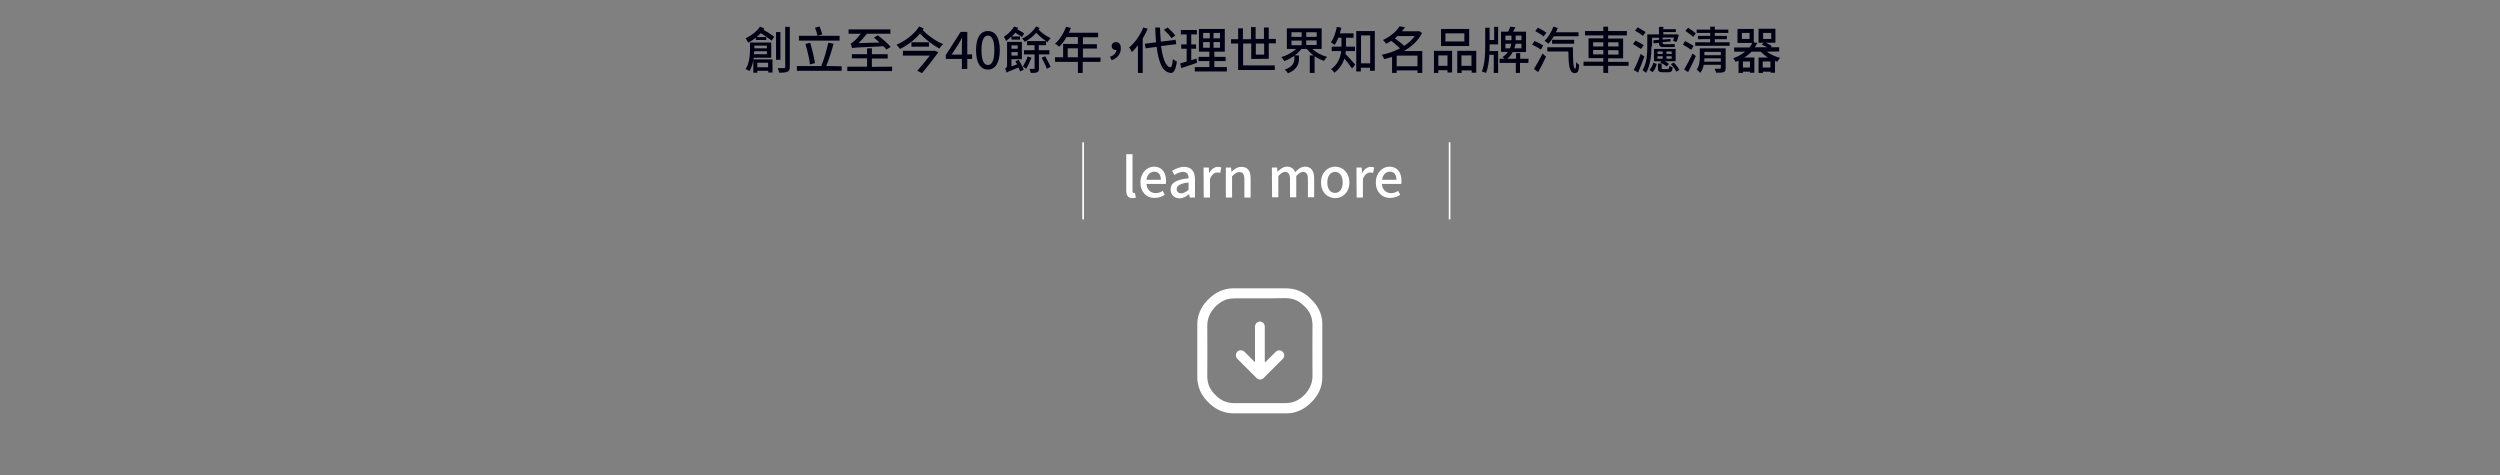 <?xml version="1.0" encoding="utf-8"?>
<!-- Generator: Adobe Illustrator 27.9.0, SVG Export Plug-In . SVG Version: 6.00 Build 0)  -->
<svg version="1.1" id="圖層_2_00000123432178116800273180000000366988652620175232_"
	 xmlns="http://www.w3.org/2000/svg" xmlns:xlink="http://www.w3.org/1999/xlink" x="0px" y="0px" viewBox="0 0 1200 228"
	 style="enable-background:new 0 0 1200 228;" xml:space="preserve">
<rect x="0" y="0" width="1200" height="228" fill="#808080" stroke="none"/>
<style type="text/css">
	.st0{fill:#000014;}
	.st1{fill:#FFFFFF;}
	.st2{fill:none;stroke:#FFFFFF;stroke-width:0.803;stroke-miterlimit:10;}
</style>
<g>
	<path class="st0" d="M361.8,27.6c0,0.3-0.1,0.6-0.1,0.9h9.1v6.3h-2V34h-5.3v0.9h-1.9v-6.1c-0.3,1.9-0.9,3.7-1.8,5.3
		c-0.4-0.3-1.4-0.7-1.9-0.9c1.9-3,2.1-7.1,2.1-9.8v-3h10.2v7.3h-8.4V27.6z M366.9,13.7c-0.1,0.2-0.3,0.4-0.4,0.6
		c1.8,1.1,4,2.4,5.1,3.3l-1.2,1.9c-1.2-0.9-3.3-2.4-5.2-3.6c-0.6,0.7-1.3,1.3-2,1.9h4.6v1.4h-5v-1.1c-1.2,0.9-2.4,1.8-3.7,2.4
		c-0.2-0.5-0.8-1.6-1.2-2.1c2.7-1.3,5.4-3.3,6.9-5.6L366.9,13.7z M368.1,26v-1.4H362c0,0.4,0,0.9-0.1,1.4H368.1z M362.1,21.9v1.3h6
		v-1.3H362.1z M363.5,30.1v2.2h5.2v-2.2C368.7,30.1,363.5,30.1,363.5,30.1z M374.6,28.7h-2.1V15.4h2.1V28.7z M379.1,12.9v19.2
		c0,1.3-0.3,2-1.1,2.3c-0.7,0.4-2,0.5-4,0.5c-0.1-0.6-0.4-1.6-0.7-2.2c1.4,0,2.6,0,3,0s0.6-0.1,0.6-0.6V12.9H379.1z"/>
	<path class="st0" d="M404,31.8V34h-21.5v-2.3h11.7c1.3-3,2.6-7.7,3.4-11.2l2.5,0.5c-0.9,3.5-2.3,7.8-3.5,10.7L404,31.8L404,31.8z
		 M403,19.5h-19.5v-2.3H403V19.5z M388.8,30.9c-0.3-2.7-1.3-6.7-2.2-9.8l2.3-0.6c0.9,3.1,1.9,7.1,2.3,9.8L388.8,30.9z M392.4,17.2
		c-0.2-1.1-0.7-2.7-1.2-3.9l2.2-0.6c0.5,1.2,1,2.8,1.3,3.8L392.4,17.2z"/>
	<path class="st0" d="M428.2,32v2.1h-21.5V32h9.5v-4h-7.3v-2h7.3v-2.8h2.3V26h7.6v2.1h-7.6v4L428.2,32L428.2,32z M425.5,23.8
		c-0.4-0.5-0.8-1-1.4-1.6c-12.7,0.6-14.1,0.6-15.1,0.9c-0.1-0.5-0.5-1.6-0.7-2.2c0.5-0.1,1-0.5,1.6-1.1c0.6-0.4,2-1.9,3.3-3.6h-5.9
		v-2.1h20.1v2.1h-11.3c-1.3,1.7-2.7,3.2-4,4.5l10.1-0.3c-0.9-0.8-1.8-1.6-2.7-2.3l1.8-1.2c2.1,1.6,4.9,4,6.2,5.6L425.5,23.8z"/>
	<path class="st0" d="M443.4,13.7c-0.1,0.2-0.3,0.4-0.5,0.7c2.4,2.6,6.4,5.4,9.8,6.8c-0.6,0.5-1.4,1.4-1.8,2.1
		c-3.1-1.6-6.7-4.4-9.3-7.2c-2.6,3.1-6.1,5.7-9.6,7.4c-0.4-0.6-1.1-1.5-1.7-2c4.3-1.9,8.6-5.1,10.9-8.8L443.4,13.7z M448.6,24.3
		l1.8,0.8c-2.1,2.9-5.2,6.9-7.8,10l-2.3-1.1c2-2.3,4.3-5.1,6-7.3h-12.9v-2.3h14.9L448.6,24.3z M445.9,20.3v2.1h-8.4v-2.1H445.9z"/>
	<path class="st0" d="M466.6,28.3h-2.3v4.8h-2.6v-4.8H454v-1.9l7.1-11.1h3.2v10.8h2.3V28.3z M461.7,26.2v-4.7c0-1,0.1-2.5,0.1-3.4
		h-0.1c-0.4,0.9-0.9,1.8-1.4,2.7l-3.5,5.4H461.7z"/>
	<path class="st0" d="M468.5,24.1c0-6.2,2.2-9.2,5.7-9.2s5.7,3,5.7,9.2s-2.3,9.3-5.7,9.3C470.7,33.4,468.5,30.3,468.5,24.1z
		 M477.3,24.1c0-5.1-1.3-7-3.1-7s-3.1,1.9-3.1,7s1.3,7.1,3.1,7.1S477.3,29.3,477.3,24.1z"/>
	<path class="st0" d="M485.3,17.7c-0.8,0.7-1.6,1.4-2.4,2c-0.2-0.4-0.7-1.6-1-2.1c1.9-1.1,3.8-3,4.9-4.9l1.9,0.7
		c-0.1,0.2-0.3,0.5-0.4,0.7c1.2,0.6,2.5,1.4,3.3,1.9l-1,1.8c-0.7-0.6-2.1-1.4-3.3-2.1c-0.5,0.6-1,1.2-1.5,1.8h3.8V19h-4.1v-1.3
		H485.3z M489,28.7c0.9,1.5,2,3.6,2.4,4.7l-1.7,0.9c-0.2-0.5-0.5-1.2-0.8-1.9c-4.6,1.8-5.3,2.1-5.7,2.5c-0.1-0.5-0.5-1.5-0.8-2
		c0.4-0.2,1-0.5,1-1.4V20.1h7.1v8.3h-5v3.5l2.7-1c-0.3-0.5-0.5-1-0.8-1.5L489,28.7z M485.5,21.8v1.6h3v-1.6H485.5z M488.5,26.7V25
		h-3v1.7H488.5z M498.7,26.2v6.6c0,1.1-0.2,1.6-0.9,1.9c-0.7,0.3-1.6,0.3-3,0.3c-0.1-0.5-0.4-1.4-0.7-1.9c0.9,0,1.9,0,2.1,0
		c0.3,0,0.4-0.1,0.4-0.4v-6.6h-5.1v-2h5.1v-2.4H493v-2h9.1c-1.7-1.1-3.2-2.4-4.7-4c-1.5,1.8-3.5,3.3-5.5,4.4
		c-0.3-0.5-0.8-1.2-1.3-1.6c2.7-1.2,5.3-3.4,6.7-5.8l1.7,0.7c-0.2,0.3-0.3,0.6-0.5,0.8c1.7,1.8,3.7,3.1,5.8,4.1
		c-0.5,0.5-1.1,1.2-1.4,1.9c-0.3-0.1-0.6-0.3-0.8-0.5v2h-3.5v2.4h5.1v2h-5V26.2z M495.1,27.7c-0.7,1.8-1.7,4-2.5,5.3
		c-0.4-0.3-1.2-0.8-1.6-1.1c0.8-1.3,1.7-3.1,2.3-4.8L495.1,27.7z M501.7,27c0.9,1.6,2,3.8,2.6,5.1l-1.8,0.9
		c-0.5-1.4-1.6-3.6-2.5-5.3L501.7,27z"/>
	<path class="st0" d="M528.2,29.7h-8.5V35h-2.3v-5.3h-11v-2.2h3.9v-6.4h7.1v-3.3h-5.5c-1,1.8-2.2,3.4-3.5,4.6
		c-0.4-0.4-1.4-1.1-2-1.4c2.2-1.9,4.2-5,5.3-8.2l2.3,0.6c-0.3,0.7-0.6,1.5-0.9,2.3h14v2.2h-7.3v3.3h6.7v2.1h-6.7v4.3h8.5L528.2,29.7
		L528.2,29.7z M517.4,27.5v-4.3h-4.9v4.3H517.4z"/>
	<path class="st0" d="M532.8,27.3c1.9-0.7,2.9-1.8,3.1-3.3c-0.1,0-0.2,0-0.3,0c-1.1,0-2-0.7-2-1.9c0-1.2,0.9-1.9,2.1-1.9
		c1.5,0,2.3,1.2,2.3,3c0,2.7-1.7,4.8-4.4,5.7L532.8,27.3z"/>
	<path class="st0" d="M550.9,13.8c-0.7,1.6-1.5,3.2-2.4,4.7V35h-2.3V21.8c-0.9,1.2-1.9,2.2-2.9,3.2c-0.2-0.6-0.9-1.7-1.3-2.2
		c2.7-2.3,5.3-5.9,6.8-9.6L550.9,13.8z M557.3,22.1c0.8,5.9,2.2,9.9,4.5,10.2c0.6,0,1-1.3,1.2-4c0.4,0.5,1.4,1.1,1.9,1.2
		c-0.6,4.4-1.7,5.6-2.9,5.5c-4-0.3-5.9-5.1-6.8-12.5l-5.3,0.7l-0.4-2.2l5.4-0.7c-0.2-2.2-0.3-4.6-0.4-7.1h2.3
		c0.1,2.4,0.2,4.7,0.4,6.8l7.1-0.9l0.3,2.1L557.3,22.1z M562.3,18.3c-0.7-1.1-2.3-2.8-3.6-4l1.7-1.1c1.4,1.1,3,2.8,3.7,3.9
		L562.3,18.3z"/>
	<path class="st0" d="M574.6,30.1c-2.6,0.9-5.4,1.9-7.6,2.6l-0.5-2.3c0.9-0.2,1.9-0.5,3.1-0.9v-6.1H567v-2.1h2.6v-4.8h-2.8v-2.1h7.7
		v2.1h-2.7v4.8h2.3v2.1h-2.3v5.5c0.8-0.3,1.7-0.5,2.5-0.8L574.6,30.1z M588.9,32.2v2.1h-15.4v-2.1h7v-2.9h-5.2v-2h5.2v-2.5h-5V13.9
		h12.4v10.9h-5v2.5h5.4v2h-5.4v2.9H588.9z M577.5,18.4h3.2v-2.6h-3.2V18.4z M577.5,22.9h3.2v-2.7h-3.2V22.9z M585.6,15.8h-3.1v2.6
		h3.1V15.8z M585.6,20.2h-3.1v2.7h3.1V20.2z"/>
	<path class="st0" d="M600.6,28.3v-7.4h-3.9v10.5h15.2v2.2h-17.6V20.9h-3.4v-2.1h3.4v-5.2h2.3v5.2h3.9V13h2.2v5.7h4v-5.5h2.3v5.5
		h3.4v2.1H609v7.4L600.6,28.3L600.6,28.3z M602.8,20.9v5.3h4v-5.3C606.8,20.9,602.8,20.9,602.8,20.9z"/>
	<path class="st0" d="M629.9,23.5c1.8,1.7,4.4,3.1,7.1,3.8c-0.5,0.5-1.2,1.3-1.5,1.9c-1.6-0.5-3.1-1.3-4.5-2.2v8h-2.3v-8.4h1.8
		c-1.2-0.9-2.3-2-3.2-3.1h-2.6c-0.9,1.1-2,2.2-3.2,3.1h2v1.5c0,2.3-0.6,5.2-5.3,7.1c-0.3-0.6-1-1.4-1.5-1.8c4.1-1.4,4.6-3.6,4.6-5.3
		v-1.3c-1.5,1-3.1,1.9-4.8,2.5c-0.3-0.6-1-1.4-1.5-1.9c2.6-0.7,5.3-2.2,7.1-3.9h-4.4v-9.9h16.7v9.9
		C634.4,23.5,629.9,23.5,629.9,23.5z M619.9,17.7h4.9v-2.2h-4.9V17.7z M619.9,21.7h4.9v-2.2h-4.9V21.7z M632,15.5h-5v2.2h5V15.5z
		 M632,19.4h-5v2.2h5V19.4z"/>
	<path class="st0" d="M646,24.5c-0.1,0.5-0.1,0.9-0.2,1.4c1.2,1.2,4,4.3,4.7,5.1l-1.5,1.9c-0.8-1.2-2.4-3.3-3.7-4.8
		c-0.8,2.5-2.2,4.9-4.8,6.8c-0.3-0.5-1.1-1.4-1.6-1.7c3.4-2.4,4.5-5.7,4.9-8.7h-4.6v-2.1h4.7v-0.7v-3.6h-1.5
		c-0.5,1.3-1.1,2.5-1.8,3.5c-0.4-0.4-1.3-1-1.8-1.3c1.4-1.8,2.3-4.6,2.9-7.4l2.1,0.4c-0.2,0.9-0.4,1.8-0.7,2.7h6.6v2.1h-3.6v3.6
		c0,0.2,0,0.5,0,0.7h4.3v2.1H646z M659.9,14.9V34h-2.3v-1.5h-4.4v1.8H651V14.9H659.9z M657.7,30.4V17h-4.4v13.4H657.7z"/>
	<path class="st0" d="M682.7,35h-2.3v-1.2h-10V35h-2.2v-7.7c-1.3,0.4-2.5,0.8-3.8,1.1c-0.2-0.6-0.7-1.6-1.2-2.1c3-0.6,6-1.6,8.8-3.1
		c-1.1-1.1-2.8-2.5-4.2-3.6c-0.8,0.5-1.6,1-2.5,1.4c-0.3-0.6-1-1.4-1.5-1.8c3.9-1.8,6.6-4.3,8-6.6l2.6,0.5c-0.5,0.7-0.9,1.3-1.5,1.9
		h7.8l0.4-0.1l1.5,0.9c-1.8,3.7-5,6.5-8.7,8.7h8.8L682.7,35L682.7,35z M670.8,17.3c-0.4,0.4-0.9,0.7-1.3,1.1
		c1.5,1.1,3.4,2.5,4.5,3.6c2.1-1.3,3.8-2.9,5.1-4.7H670.8z M680.4,31.8v-5.1h-10v5.1H680.4z"/>
	<path class="st0" d="M688.3,24.4h8.7v10.4h-2.2v-1.1h-4.4V35h-2.1V24.4z M690.4,26.6v5h4.4v-5H690.4z M705.2,22.1h-13.5v-8.2h13.5
		V22.1z M702.9,16h-9.1v3.9h9.1V16z M708.6,24.4v10.5h-2.2v-1.1h-4.8V35h-2.1V24.4H708.6z M706.3,31.6v-5h-4.8v5H706.3z"/>
	<path class="st0" d="M717.2,12.9h1.9v8.4H715v1.2c0,0.6,0,1.3,0,2h4.1V35H717v-8.7h-2.1c-0.2,3-0.6,6.2-1.6,8.7
		c-0.5-0.2-1.4-0.5-2-0.7c1.4-3.4,1.6-8.4,1.6-11.9v-9.1h2.1v5.9h2.2L717.2,12.9L717.2,12.9z M733.6,30.2h-4V35h-2v-4.8h-7.8v-2h2.4
		c-0.3-0.3-0.7-0.6-1-0.8c1.1-0.7,2-1.6,2.6-2.5h-3.3v-9.7h3.4c0.4-0.8,0.8-1.7,1-2.4l2.5,0.3c-0.4,0.7-0.8,1.5-1.1,2.1h6.2V25h-6.4
		c-0.6,1.1-1.4,2.3-2.6,3.2h4.2v-2.7h2v2.7h4L733.6,30.2z M722.6,19.3h2.9v-2.2h-2.9V19.3z M724.8,23.2c0.3-0.8,0.5-1.5,0.6-2.2
		h-2.8v2.2H724.8z M730.3,21h-2.8c-0.1,0.6-0.3,1.4-0.6,2.2h3.4L730.3,21L730.3,21z M730.3,17.1h-2.8v2.2h2.8V17.1z"/>
	<path class="st0" d="M739.6,23.8c-0.9-0.7-2.8-1.7-4.2-2.4l1.2-1.7c1.4,0.6,3.3,1.5,4.2,2.1L739.6,23.8z M736.3,33.1
		c1.1-1.8,2.8-4.7,4.1-7.4l1.7,1.5c-1.1,2.4-2.5,5.2-3.8,7.4L736.3,33.1z M740.9,17.5c-0.8-0.8-2.7-1.9-4-2.6l1.3-1.6
		c1.3,0.6,3.2,1.7,4.1,2.4L740.9,17.5z M745.8,17.5c-0.8,1.4-1.7,2.6-2.6,3.5c-0.4-0.4-1.3-1.1-1.8-1.4c1.7-1.6,3.3-4.2,4.2-6.8
		l2.1,0.6c-0.2,0.7-0.5,1.4-0.9,2.1h10.9v1.9h-11.9V17.5z M755,22.7c0,5.9,0.1,10.3,1.1,10.3c0.3,0,0.4-1.4,0.5-3.2
		c0.4,0.5,0.9,1,1.4,1.4c-0.2,2.8-0.6,3.9-2.1,3.9c-2.7,0-3-4.1-3.1-10.4h-10.1v-2C742.7,22.7,755,22.7,755,22.7z M745,21v-1.9h10.6
		V21H745z"/>
	<path class="st0" d="M781.7,31.6h-9.8V35h-2.3v-3.4h-9.5v-2h9.5v-1.7h-7.1v-9.5h7.1V17h-8.8v-2.1h8.8v-2.1h2.3v2.1h9V17h-9v1.5h7.2
		V28h-7.2v1.7h9.8L781.7,31.6L781.7,31.6z M764.7,22.3h4.9v-2h-4.9V22.3z M769.6,26.1V24h-4.9v2.1H769.6z M771.9,20.3v2h5v-2H771.9z
		 M776.9,24.1h-5v2.1h5V24.1z"/>
	<path class="st0" d="M787.7,23.5c-0.9-0.6-2.6-1.6-3.9-2.4l1.3-1.6c1.3,0.6,3,1.6,3.9,2.2L787.7,23.5z M789.3,27.1
		c-0.9,2.5-2,5.4-3,7.7l-2.1-1.2c1-1.9,2.3-4.9,3.3-7.7L789.3,27.1z M788.6,17.2c-0.8-0.7-2.5-1.8-3.8-2.5l1.3-1.6
		c1.2,0.7,2.9,1.7,3.8,2.3L788.6,17.2z M792.7,22.3c0,3.7-0.4,9.1-2.6,12.7c-0.3-0.4-1.2-1-1.7-1.3c2.1-3.3,2.3-8,2.3-11.4v-5.8h5.6
		v-3.6h2.1V14h6v1.4h-6v1.1h5.7l0.3-0.1l1.4,0.3c-0.2,1.2-0.7,2.5-1,3.4l-1.7-0.4c0.1-0.4,0.3-1.1,0.4-1.7h-5.4v1l3.7-0.3l0.1,1.2
		l-3.8,0.3v0.2c0,0.6,0.1,0.8,0.7,0.8h3c0.5,0,1.6,0,2-0.1c0,0.6,0.1,0.9,0.2,1.4c-0.4,0.1-1.3,0.1-2,0.1h-3.6c-1.7,0-2.1-0.7-2.1-2
		l-2.6,0.2l-0.1-1.5l2.7-0.2v-1H793v4.2H792.7z M791.7,33.5c0.9-0.7,1.5-2.1,1.9-3.4l1.6,0.6c-0.3,1.4-0.9,3-2,3.9L791.7,33.5z
		 M804.2,29.4h-5.1c0.8,0.4,1.5,0.8,2,1.3l-1.1,1.2c-0.7-0.6-2-1.4-3.1-1.9l0.6-0.6h-3.6v-5.9h10.4v5.9H804.2z M795.6,25.9h2.5v-1.2
		h-2.5V25.9z M795.6,28.2h2.5V27h-2.5V28.2z M800.6,33.1c0.5,0,0.6-0.2,0.7-1.5c0.4,0.3,1.1,0.5,1.6,0.7c-0.2,1.9-0.7,2.4-2.1,2.4
		h-2.6c-1.9,0-2.4-0.5-2.4-2.1v-2.1h1.8v2.1c0,0.5,0.1,0.6,0.8,0.6h2.2V33.1z M802.4,24.7h-2.5v1.2h2.5V24.7z M802.4,27h-2.5v1.2
		h2.5V27z M803.4,30c1.1,1.1,2.2,2.5,2.7,3.6l-1.5,0.8c-0.4-1-1.5-2.6-2.6-3.6L803.4,30z"/>
	<path class="st0" d="M811.8,23.9c-0.9-0.7-2.7-1.7-4-2.5l1.1-1.7c1.3,0.7,3.1,1.7,4,2.3L811.8,23.9z M808.4,33.4
		c1.1-1.9,2.8-5,4-7.7l1.6,1.2c-1.1,2.5-2.5,5.5-3.7,7.7L808.4,33.4z M812.7,17.7c-0.8-0.8-2.5-2-3.7-2.9l1.3-1.5
		c1.2,0.8,2.9,2,3.7,2.7L812.7,17.7z M830.2,20.4V22h-16.5v-1.7h7.2v-1.5H815v-1.6h5.9v-1.4h-6.5v-1.6h6.5v-1.4h2.2v1.4h6.5v1.6
		h-6.5v1.4h5.8v1.6h-5.8v1.5h7.1V20.4z M828.3,32.7c0,1.1-0.2,1.6-1,1.9c-0.7,0.3-1.9,0.3-3.6,0.3c-0.1-0.6-0.4-1.4-0.7-1.9
		c1.1,0,2.2,0,2.5,0s0.5-0.1,0.5-0.4v-1.5h-8.2c-0.3,1.4-0.8,2.8-1.7,3.9c-0.3-0.5-1.3-1.3-1.7-1.6c1.3-1.7,1.5-4.1,1.5-5.9v-4.3
		h12.4V32.7z M826,29.6V28h-7.9c0,0.5,0,1-0.1,1.6H826z M818.1,24.9v1.6h7.9v-1.6H818.1z"/>
	<path class="st0" d="M848,24.8c1.8,1.3,4.2,2.4,6.5,3c-0.5,0.4-1.1,1.3-1.4,1.8c-0.4-0.1-0.7-0.2-1.1-0.4v5.7h-2.1v-0.5h-3.7V35
		h-2.1v-7.4h4.5c-1.3-0.8-2.5-1.8-3.5-2.8h-4.4c-0.9,1-2.1,2-3.4,2.8h4.8v7.3H840v-0.5h-3.4V35h-2.1v-5.9c-0.4,0.2-0.9,0.4-1.4,0.6
		c-0.2-0.5-0.8-1.4-1.2-1.7c2.4-0.9,4.3-2,5.8-3.2h-5.3v-2h7.3c0.6-0.7,1.1-1.5,1.4-2.2H834v-6.7h7.8v6.4l1.7,0.3
		c-0.3,0.7-0.8,1.4-1.2,2.1h5.9c-0.7-0.5-1.7-0.9-2.6-1.3l1-0.9h-2.5v-6.7h8.1v6.7h-4.7c1.1,0.5,2.3,1.1,3,1.6l-0.6,0.6h4.1v2
		L848,24.8L848,24.8z M839.8,15.8h-3.7v2.9h3.7V15.8z M840,29.5h-3.4v2.9h3.4V29.5z M849.8,32.4v-2.9h-3.7v2.9H849.8z M846.3,18.7
		h3.9v-2.9h-3.9V18.7z"/>
</g>
<g>
	<g>
		<path class="st1" d="M540.6,91.4V74h3v17.6c0,0.8,0.4,1.1,0.7,1.1c0.1,0,0.2,0,0.5-0.1l0.4,2.3c-0.4,0.1-0.9,0.2-1.6,0.2
			C541.4,95.1,540.6,93.7,540.6,91.4z"/>
		<path class="st1" d="M547.4,87.6c0-4.7,3.2-7.6,6.5-7.6c3.8,0,5.8,2.7,5.8,6.8c0,0.6-0.1,1.2-0.1,1.5h-9.3c0.2,2.7,2,4.4,4.4,4.4
			c1.3,0,2.4-0.4,3.4-1.1l1,1.9c-1.3,0.9-3,1.5-4.9,1.5C550.5,95.1,547.4,92.3,547.4,87.6z M557.2,86.3c0-2.5-1.1-3.9-3.2-3.9
			c-1.8,0-3.4,1.4-3.7,3.9H557.2z"/>
		<path class="st1" d="M561.9,90.9c0-3.1,2.6-4.7,8.6-5.3c0-1.7-0.6-3.1-2.7-3.1c-1.5,0-2.9,0.7-4.1,1.5l-1.1-2
			c1.5-0.9,3.5-1.9,5.8-1.9c3.6,0,5.2,2.3,5.2,6.1v8.6h-2.5l-0.3-1.6h-0.1c-1.3,1.1-2.8,2-4.6,2C563.6,95.1,561.9,93.5,561.9,90.9z
			 M570.5,91.1v-3.5c-4.3,0.5-5.7,1.6-5.7,3.2c0,1.4,1,2,2.2,2C568.3,92.7,569.3,92.1,570.5,91.1z"/>
		<path class="st1" d="M577.7,80.4h2.5l0.2,2.6h0.1c1-1.9,2.5-2.9,4.1-2.9c0.7,0,1.2,0.1,1.6,0.3l-0.5,2.6c-0.5-0.2-0.9-0.2-1.4-0.2
			c-1.2,0-2.6,0.8-3.5,3.1v8.9h-3L577.7,80.4L577.7,80.4z"/>
		<path class="st1" d="M588.4,80.4h2.5l0.2,2h0.1c1.3-1.3,2.8-2.3,4.7-2.3c3.1,0,4.4,2,4.4,5.7v9h-3v-8.7c0-2.5-0.7-3.5-2.4-3.5
			c-1.3,0-2.2,0.7-3.5,2v10.2h-3V80.4z"/>
		<path class="st1" d="M610.5,80.4h2.5l0.2,2h0.1c1.2-1.3,2.7-2.4,4.4-2.4c2.1,0,3.3,1,4,2.6c1.4-1.5,2.9-2.6,4.7-2.6
			c3,0,4.4,2,4.4,5.7v9h-3V86c0-2.5-0.8-3.5-2.4-3.5c-1,0-2,0.7-3.2,2v10.2h-3V86c0-2.5-0.8-3.5-2.4-3.5c-1,0-2,0.7-3.2,2v10.2h-3
			L610.5,80.4L610.5,80.4z"/>
		<path class="st1" d="M634.1,87.6c0-4.8,3.2-7.6,6.8-7.6c3.5,0,6.8,2.8,6.8,7.6c0,4.7-3.2,7.5-6.8,7.5S634.1,92.4,634.1,87.6z
			 M644.5,87.6c0-3.1-1.4-5.1-3.7-5.1c-2.2,0-3.7,2-3.7,5.1c0,3,1.4,5,3.7,5S644.5,90.6,644.5,87.6z"/>
		<path class="st1" d="M651.1,80.4h2.5l0.2,2.6h0.1c1-1.9,2.5-2.9,4.1-2.9c0.7,0,1.2,0.1,1.6,0.3l-0.5,2.6c-0.5-0.2-0.9-0.2-1.4-0.2
			c-1.2,0-2.6,0.8-3.5,3.1v8.9h-3L651.1,80.4L651.1,80.4z"/>
		<path class="st1" d="M660.4,87.6c0-4.7,3.2-7.6,6.5-7.6c3.8,0,5.8,2.7,5.8,6.8c0,0.6-0.1,1.2-0.1,1.5h-9.3c0.2,2.7,2,4.4,4.4,4.4
			c1.3,0,2.4-0.4,3.4-1.1l1,1.9c-1.3,0.9-3,1.5-4.9,1.5C663.6,95.1,660.4,92.3,660.4,87.6z M670.3,86.3c0-2.5-1.1-3.9-3.2-3.9
			c-1.8,0-3.4,1.4-3.7,3.9H670.3z"/>
	</g>
	<line class="st2" x1="519.9" y1="68.3" x2="519.9" y2="105.3"/>
	<line class="st2" x1="695.8" y1="68.3" x2="695.8" y2="105.3"/>
</g>
<g>
	<path class="st1" d="M604.7,198.4c-4.2,0-8.3,0-12.5,0c-4.4,0-8.2-1.6-11.4-4.5c-2.6-2.4-4.6-5.1-5.5-8.5c-0.3-1.3-0.6-2.6-0.6-3.9
		c0-8.6,0-17.1,0-25.7c0-4.4,1.6-8.1,4.5-11.3c2.1-2.3,4.5-4.1,7.5-5.2c1.6-0.5,3.3-0.9,5-0.9c8.5,0,17,0,25.5,0
		c4.4,0,8.2,1.5,11.4,4.5c2.5,2.3,4.5,4.9,5.5,8.3c0.4,1.4,0.6,2.8,0.6,4.2c0,8.6,0,17.2,0,25.8c0,4.2-1.6,7.9-4.4,11
		c-2.1,2.3-4.4,4.1-7.3,5.2c-1.6,0.6-3.3,1-5.1,1C613.5,198.4,609.1,198.4,604.7,198.4L604.7,198.4z M604.8,143.2
		c-4.1,0-8.2,0-12.3,0c-1.2,0-2.5,0.2-3.7,0.5c-4.1,1.3-9.3,6.1-9.3,12.5c0.1,8.2,0,16.4,0,24.5c0,0.9,0.1,1.8,0.3,2.7
		c0.5,2.6,2,4.7,3.9,6.5c2.4,2.4,5.3,3.6,8.8,3.6c8.2,0,16.4,0,24.5,0c0.9,0,1.9-0.1,2.8-0.3c4.4-0.8,10.3-6,10.2-12.8
		c-0.1-8.1,0-16.2,0-24.3c0-1-0.1-1.9-0.3-2.9c-0.6-3.1-2.5-5.4-4.8-7.3c-2.2-1.9-4.9-2.8-7.8-2.8
		C613,143.2,608.9,143.2,604.8,143.2z"/>
	<path class="st1" d="M607.2,173.9c0.3,0,0.4-0.2,0.5-0.4c1.5-1.5,3.1-3.1,4.6-4.6c0.7-0.7,1.5-0.9,2.5-0.6c0.9,0.3,1.4,1,1.6,1.9
		c0.1,0.8-0.1,1.5-0.6,2c-3.1,3.1-6.2,6.2-9.3,9.3c-0.9,0.9-2.3,0.9-3.3,0c-3.1-3.1-6.2-6.2-9.3-9.3c-0.9-1-0.9-2.4,0-3.4
		c0.9-0.9,2.4-0.9,3.4,0c1.6,1.5,3.1,3.1,4.6,4.6c0.1,0.1,0.2,0.3,0.4,0.4c0.1-0.2,0.1-0.4,0.1-0.6c0-5.5,0-10.9,0-16.4
		c0-1.8,1.8-3,3.4-2.2c0.9,0.5,1.3,1.2,1.3,2.2c0,5.5,0,10.9,0,16.4C607.2,173.5,607.2,173.7,607.2,173.9z"/>
</g>
</svg>
